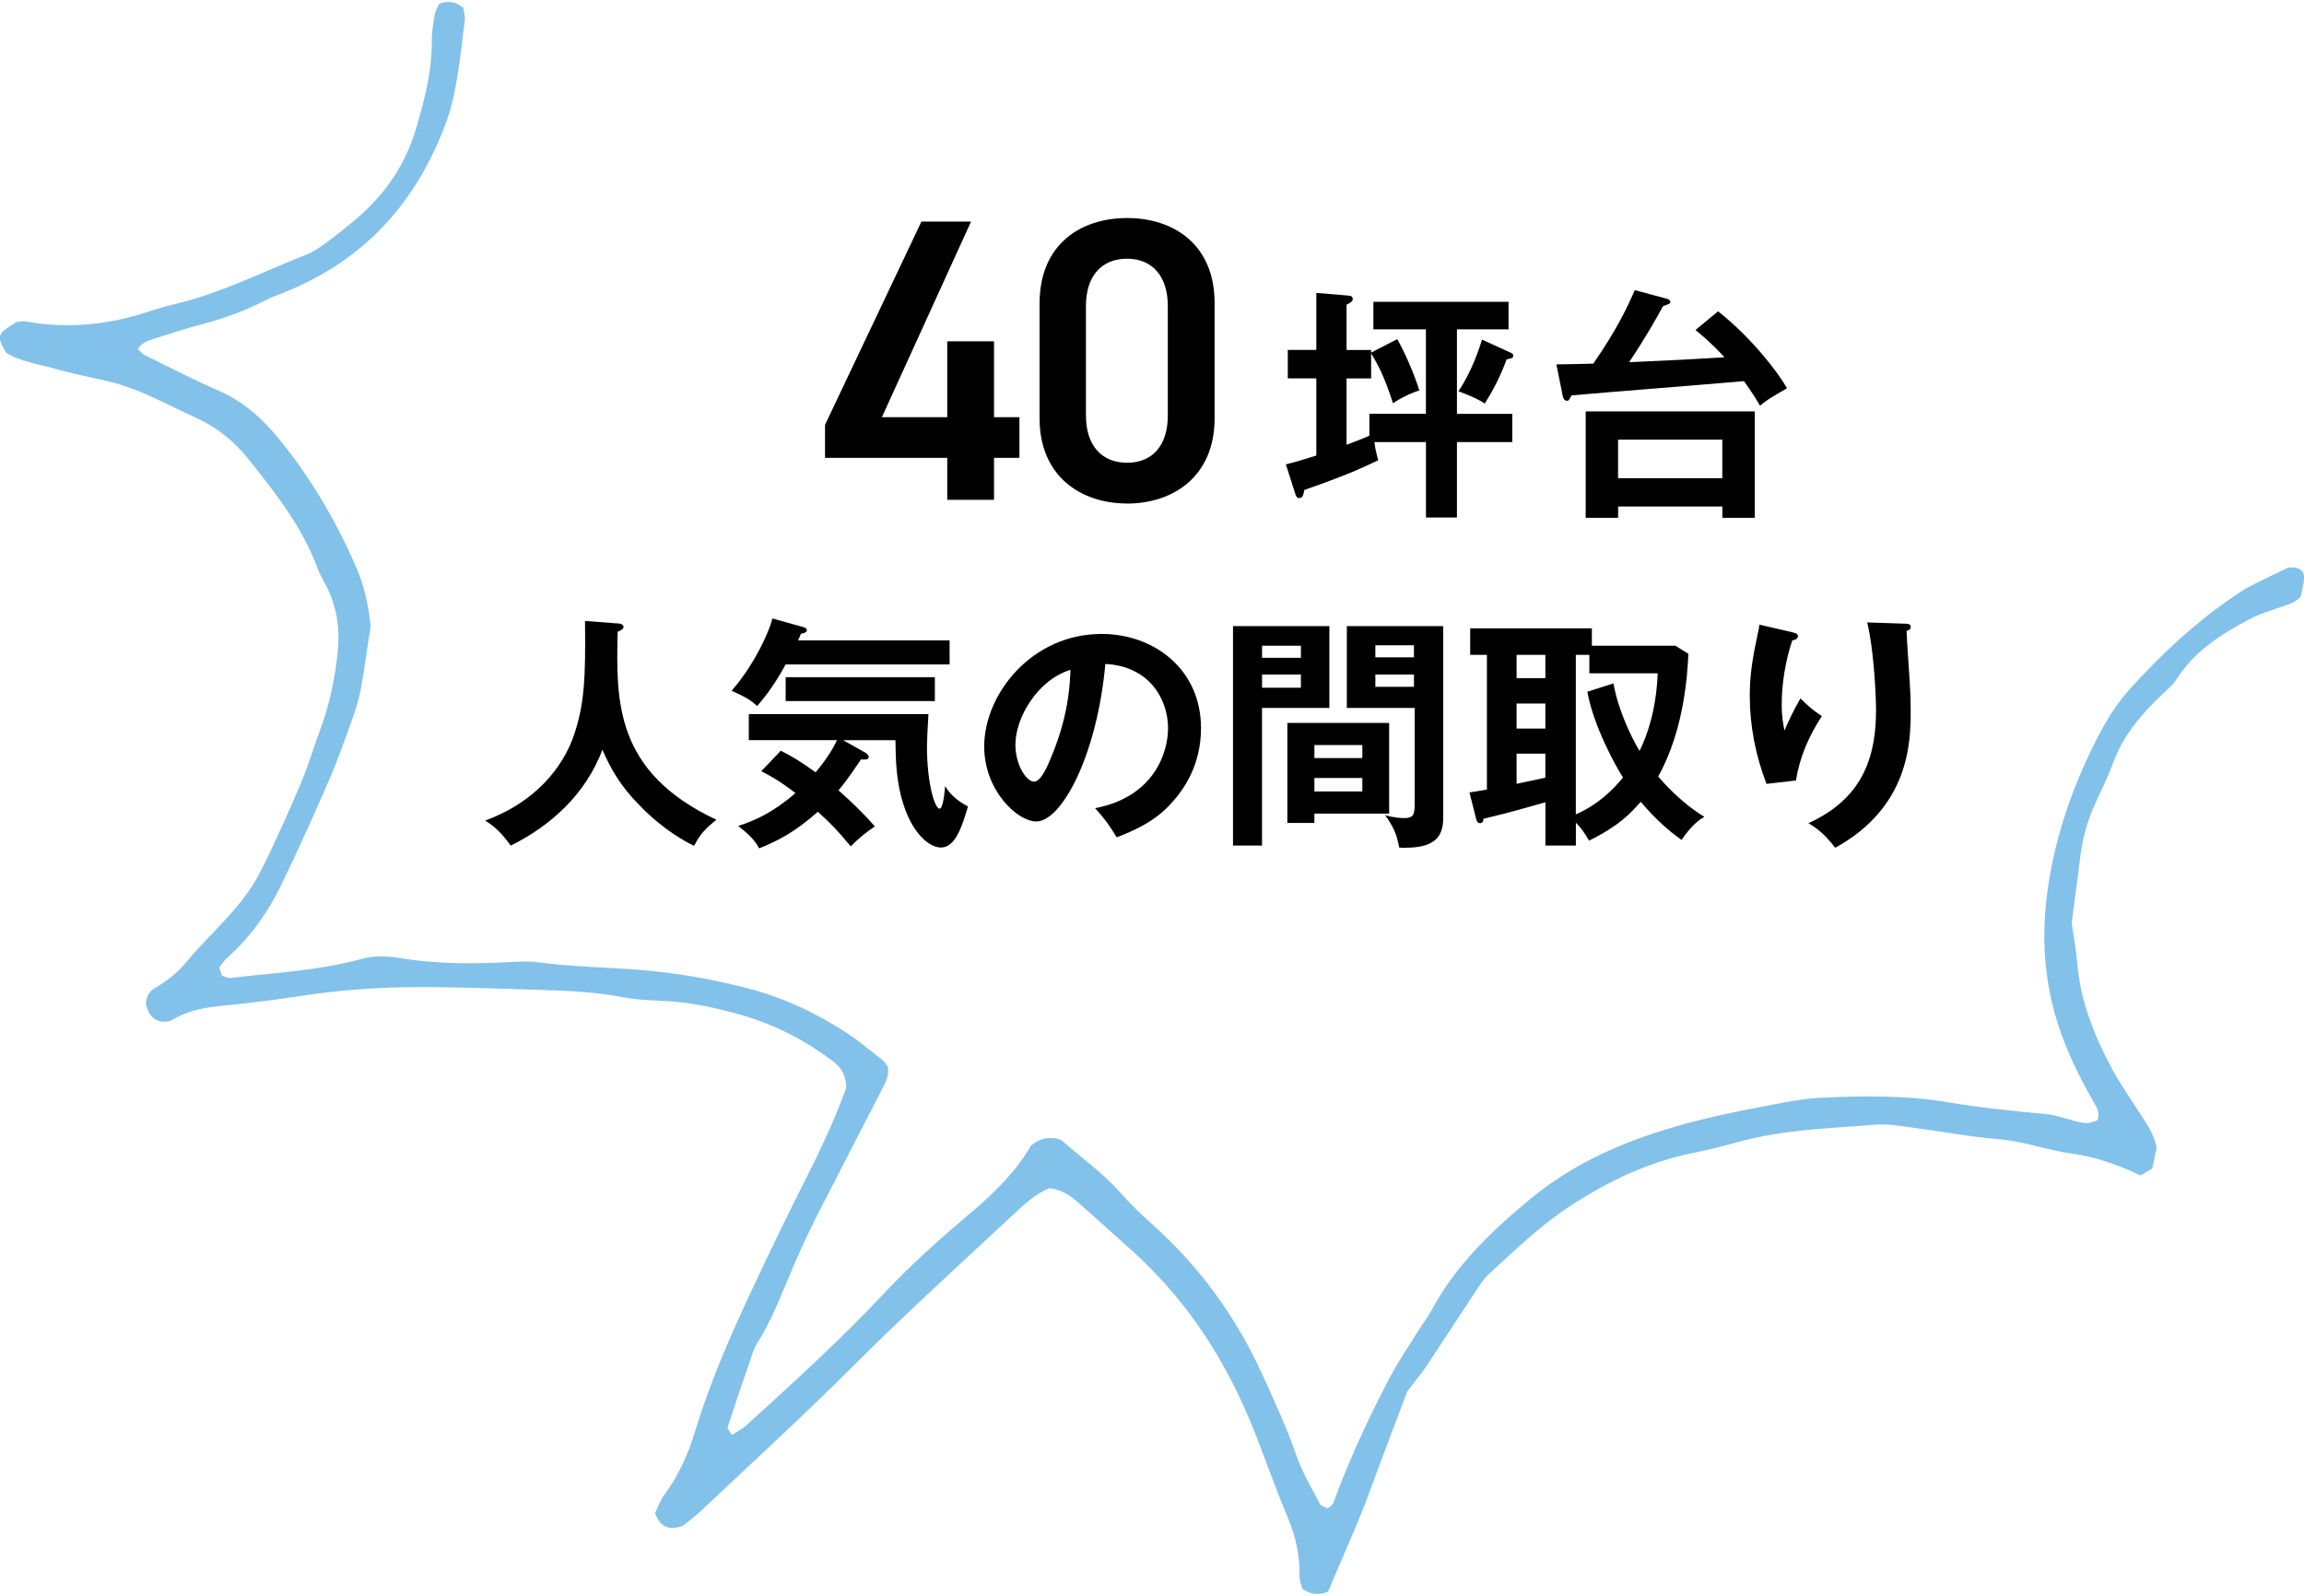 <?xml version="1.0" encoding="UTF-8"?>
<svg xmlns="http://www.w3.org/2000/svg" id="_レイヤー_2" data-name="レイヤー 2" viewBox="0 0 478.12 331.17">
  <defs>
    <style>
      .cls-1 {
        fill: #82c1ea;
      }
    </style>
  </defs>
  <g id="_文字" data-name="文字">
    <g>
      <g>
        <g>
          <path d="M201.51,45.99l-18.5,40.59h13.56v-15.74h9.71v15.74h5.27v8.45h-5.27v8.7h-9.71v-8.7h-25.36v-6.86l20-42.18h10.29Z"></path>
          <path d="M233.89,104.5c-9.63,0-18.16-5.69-18.16-17.66v-23.85c0-12.3,8.54-17.74,18.16-17.74s18.16,5.44,18.16,17.66v23.94c0,11.97-8.54,17.66-18.16,17.66ZM233.89,53.69c-5.27,0-8.54,3.6-8.54,9.79v22.77c0,6.19,3.26,9.79,8.54,9.79s8.45-3.6,8.45-9.79v-22.77c0-6.19-3.26-9.79-8.45-9.79Z"></path>
          <path d="M295.92,68.35h-10.92v-5.71h28.05v5.71h-10.71v17.54h11.48v5.86h-11.48v15.66h-6.43v-15.66h-10.71c.26,1.84.61,3.11.82,3.77-5.2,2.5-9.23,4.03-15.35,6.17-.2,1.02-.31,1.68-1.07,1.68-.51,0-.66-.46-.77-.77l-1.99-6.22c1.94-.46,3.67-1.02,6.32-1.84v-16.01h-5.92v-5.91h5.92v-11.83l6.68.56c.56.05.87.21.87.72s-.36.66-1.28,1.17v9.39h5.1v.56l5.41-2.81c1.58,2.65,3.83,8.01,4.59,10.66-.71.2-3.06,1.02-5.46,2.65-1.99-6.12-3.21-8.11-4.54-10.35v5.2h-5.1v13.77c1.22-.46,3.16-1.17,4.74-1.89v-4.54h11.73v-17.54ZM313.37,73.14c.46.2.66.35.66.66,0,.56-.46.61-1.38.77-1.38,3.83-3.06,6.84-4.54,9.18-1.79-1.22-4.69-2.24-5.46-2.55,2.86-4.18,4.44-9.28,4.9-10.71l5.81,2.65Z"></path>
          <path d="M356.55,64.62c6.94,5.51,12.44,12.65,14.28,15.96-3.52,2.04-3.98,2.3-5.61,3.62-.71-1.22-1.38-2.4-3.32-5.1-9.95.87-25.86,2.09-35.8,2.96-.46.97-.56,1.12-.97,1.12-.46,0-.77-.56-.82-.92l-1.33-6.63c1.38,0,5.1-.1,7.65-.16,5.2-7.45,7.4-12.49,8.62-15.25l6.68,1.79c.41.1.71.41.71.71,0,.26-.36.41-1.53.82-1.17,2.14-3.42,6.22-7.04,11.63,10.15-.46,11.27-.51,19.79-1.02-2.65-2.91-5-4.84-6.02-5.66l4.69-3.88ZM335.79,105.12v2.35h-6.73v-22.08h35.09v22.08h-6.73v-2.35h-21.63ZM357.41,99.26v-8.01h-21.63v8.01h21.63Z"></path>
        </g>
        <g>
          <path d="M128.17,129.38c.92.05,1.22.41,1.22.77s-.56.72-1.22.97c-.31,14.38-.66,29.07,20.5,39.02-2.3,1.84-3.32,2.91-4.64,5.41-5.87-2.86-10.15-7.19-11.17-8.26-4.18-4.18-6.12-7.75-7.85-11.68-3.47,9.23-10.76,15.81-19.02,19.89-1.89-2.55-3.01-3.72-5.3-5.2,12.45-4.59,16.93-13.36,18.41-17.7,2.14-6.33,2.45-11.63,2.3-23.72l6.78.51Z"></path>
          <path d="M197.06,132.9v5h-34.02c-2.7,4.95-4.9,7.45-5.92,8.62-1.12-1.02-1.99-1.68-5.3-3.16,4.74-5.41,7.8-12.24,8.47-15l6.22,1.74c.41.1.92.26.92.71s-.56.61-1.22.71c-.15.41-.41,1.02-.61,1.38h31.47ZM162.02,155.8c2.75,1.38,4.44,2.5,7.24,4.49,2.55-3.06,3.83-5.35,4.44-6.68h-18.31v-5.41h37.28c-.15,2.5-.31,5.61-.31,6.58,0,8.06,1.68,13.06,2.6,13.06.77,0,1.07-3.52,1.17-4.69.92,1.53,2.19,2.86,4.74,4.23-1.17,3.93-2.55,8.52-5.61,8.52-2.35,0-5.66-2.75-7.6-8.41-1.73-5.05-1.78-9.74-1.84-13.87h-10.86l4.54,2.55c.26.15.77.46.77.97,0,.56-.87.56-1.58.46-2.7,3.98-3.57,5.1-4.69,6.43,2.19,1.94,4.79,4.33,7.55,7.5-1.89,1.22-3.57,2.65-5,4.13-2.86-3.42-4.08-4.69-6.83-7.19-4.9,4.39-8.72,6.22-12.19,7.6-.56-1.02-1.28-2.3-4.34-4.64,3.42-1.12,7.19-2.75,11.88-6.83-3.16-2.45-5.2-3.57-7.09-4.54l4.03-4.23ZM194,145.5h-30.96v-4.95h30.96v4.95Z"></path>
          <path d="M227.24,167.74c12.04-2.3,15.15-11.27,15.15-16.63,0-5.92-3.83-12.85-13.01-13.31-1.73,19.02-9.08,32.69-14.33,32.69-3.93,0-10.81-6.43-10.81-15.56,0-10.86,9.84-23.36,24.38-23.36,10.86,0,20.61,7.34,20.61,19.53,0,7.6-3.42,12.55-6.02,15.45-3.47,3.93-7.7,5.76-11.48,7.24-1.53-2.55-2.5-3.88-4.49-6.07ZM210.71,154.48c0,4.33,2.3,7.75,3.88,7.75,1.48,0,2.91-3.47,3.72-5.51,3.62-8.72,3.72-15.35,3.83-17.7-6.94,2.14-11.42,10.05-11.42,15.45Z"></path>
          <path d="M275.87,129.94v16.99h-13.98v28.56h-6.02v-45.55h19.99ZM269.96,136.52v-2.5h-8.06v2.5h8.06ZM261.9,139.99v2.75h8.06v-2.75h-8.06ZM288.27,168.86h-15.51v1.94h-5.61v-20.76h21.12v18.82ZM282.71,157.33v-2.7h-9.95v2.7h9.95ZM272.76,161.46v2.8h9.95v-2.8h-9.95ZM299.49,129.94v39.84c0,3.87-1.73,6.17-7.96,6.17-.46,0-.82,0-1.17-.05-.56-2.96-1.17-4.18-2.91-6.73,1.94.61,3.52.61,3.93.61,1.58,0,2.19-.36,2.19-2.65v-20.2h-14.08v-16.99h19.99ZM293.42,136.42v-2.5h-8.01v2.5h8.01ZM285.41,139.99v2.55h8.01v-2.55h-8.01Z"></path>
          <path d="M350.37,135.71c-.2,4.08-.82,15.71-6.27,25.45,1.02,1.17,4.64,5.36,9.59,8.37-.97.56-2.45,1.48-4.74,4.79-2.7-1.94-5.25-4.13-8.47-7.91-2.24,2.5-4.39,4.9-10.71,8.06-1.28-2.09-1.58-2.55-2.75-3.72v4.74h-6.32v-8.98c-5.41,1.53-7.5,2.14-12.85,3.42,0,.77-.46.92-.71.92-.56,0-.71-.56-.82-.92l-1.38-5.46c1.38-.21,1.94-.31,3.62-.61v-27.95h-3.47v-5.51h25.25v3.62h17.34l2.7,1.68ZM320.69,135.91h-5.97v4.84h5.97v-4.84ZM320.69,146.01h-5.97v5.2h5.97v-5.2ZM320.69,156.41h-5.97v6.27c1.94-.41,3.98-.87,5.97-1.28v-5ZM334.82,141.83c.92,5.41,3.72,11.22,5.41,14.03,1.63-3.32,3.47-8.52,3.77-16.12h-14.18v-3.82h-2.81v33.1c4.59-1.99,7.8-5.2,9.79-7.65-1.58-2.45-6.12-10.71-7.4-17.8l5.41-1.73Z"></path>
          <path d="M371.72,131.17c.82.2,1.38.3,1.38.87,0,.61-.66.77-1.17.87-2.19,6.53-2.19,12.09-2.19,13.21,0,2.75.31,4.13.56,5.51.97-2.24,1.89-4.18,3.32-6.68,1.68,1.63,2.45,2.35,4.44,3.67-2.65,4.08-4.64,8.57-5.36,13.36l-6.12.71c-2.24-5.82-3.47-11.98-3.47-18.26,0-4.23.51-7.55,1.63-12.8.25-1.12.31-1.38.36-1.99l6.63,1.53ZM395.29,129.43c.77.05,1.22.1,1.22.72,0,.56-.51.66-.87.77.05,1.68.56,9.03.66,10.56.1,1.43.2,3.72.2,6.27,0,6.43-.36,19.79-15.66,28.2-2.09-2.7-3.52-3.88-5.56-5.1,9.89-4.54,14.03-11.88,14.03-23.36,0-3.88-.56-13.26-1.84-18.31l7.8.26Z"></path>
        </g>
      </g>
      <path class="cls-1" d="M429.9,191.48c.37,2.65.94,5.67,1.2,8.71.67,7.77,3.54,14.86,7.21,21.68,1.61,2.98,3.56,5.79,5.4,8.65,1.5,2.34,3.23,4.56,3.84,7.71-.25,1.15-.56,2.64-.91,4.23-.76.47-1.51.94-2.42,1.51-4.59-2.19-9.33-3.88-14.43-4.57-5.03-.69-9.8-2.54-14.94-2.96-6.02-.49-11.98-1.64-17.99-2.42-2.52-.33-5.1-.8-7.6-.6-9.51.76-19.09,1.01-28.37,3.54-3.06.84-6.14,1.66-9.26,2.27-9.54,1.87-18.03,5.97-25.97,11.19-6.06,3.99-11.23,9.01-16.53,13.85-1.14,1.04-2,2.37-2.86,3.66-3.42,5.15-6.76,10.35-10.18,15.5-1.02,1.53-2.23,2.95-4.04,5.32-2.32,6.16-5.08,13.32-7.71,20.52-2.62,7.21-5.89,14.15-8.71,21.02q-2.75,1.28-5.34-.5c-.19-.74-.61-1.62-.6-2.49.09-4.35-.82-8.51-2.52-12.52-3.25-7.63-5.73-15.54-9.16-23.12-5.53-12.22-13.05-23.05-23.19-32.18-3.71-3.35-7.45-6.67-11.18-10-1.65-1.47-3.48-2.59-5.86-2.88-2.95,1.19-5.24,3.36-7.51,5.48-11.18,10.45-22.53,20.72-33.34,31.55-10.13,10.15-20.77,19.83-31.21,29.7-1.35,1.28-2.86,2.4-3.99,3.34-3,1.04-4.73.24-5.79-2.65.53-1.08,1.01-2.56,1.91-3.76,3-4.05,4.98-8.55,6.41-13.25,2.95-9.71,6.95-18.99,11.26-28.21,3.9-8.37,7.92-16.67,12.09-24.92,3.05-6.03,5.86-12.19,8-18.12-.06-2.44-.89-4.05-2.46-5.26-5.77-4.45-12.18-7.8-19.29-9.84-5.51-1.58-11.1-2.75-16.88-2.97-2.54-.1-5.12-.23-7.61-.71-5.66-1.1-11.39-1.35-17.12-1.53-8.6-.27-17.21-.6-25.81-.58-7.97.02-15.92.6-23.81,1.8-5.35.82-10.73,1.51-16.11,2.02-3.86.36-7.55,1.01-10.89,3.04-.49.3-1.22.23-1.85.34-2.28-.3-3.06-1.9-3.53-3.74.09-1.33.59-2.47,1.73-3.15,2.46-1.47,4.74-3.15,6.53-5.32,5.11-6.21,11.64-11.4,15.34-18.61,3.09-6.02,5.81-12.22,8.48-18.43,1.57-3.66,2.67-7.52,4.07-11.25,1.96-5.21,3.07-10.59,3.66-16.08.53-4.97-.13-9.76-2.55-14.25-.58-1.08-1.2-2.17-1.62-3.31-3.11-8.5-8.69-15.55-14.3-22.6-2.96-3.73-6.56-6.65-10.96-8.64-6.04-2.73-11.8-6.1-18.39-7.61-3.72-.85-7.48-1.57-11.13-2.63-3.33-.97-6.9-1.36-9.87-3.28-2-3.48-1.89-3.83,2.1-6.3.63-.07,1.28-.28,1.88-.17,8.66,1.55,17.12.77,25.42-1.97,1.81-.6,3.64-1.15,5.5-1.58,9.67-2.26,18.43-6.76,27.56-10.36,1.45-.57,2.76-1.52,4.02-2.44,1.78-1.29,3.48-2.68,5.19-4.06,6.51-5.26,11.1-11.69,13.43-19.61,1.74-5.91,3.3-11.8,3.26-18-.01-1.82.26-3.65.56-5.45.14-.87.65-1.68.96-2.43q2.72-1.11,5.03.82c.1.8.4,1.72.3,2.59-.5,4.24-1.01,8.49-1.72,12.71-.46,2.7-1.05,5.42-1.99,8.01-5.8,16.03-16.08,28.31-32.58,35.27-1.75.74-3.56,1.35-5.24,2.21-3.96,2.02-8.09,3.57-12.42,4.71-3.69.97-7.31,2.15-10.94,3.32-1.16.37-2.36.84-2.93,2.06.46.4.85.93,1.39,1.2,5.1,2.51,10.15,5.12,15.37,7.4,5.1,2.23,9.01,5.74,12.38,9.86,6.72,8.22,12.03,17.24,16.2,26.9,1.6,3.72,2.45,7.58,2.94,12.03-.62,4.06-1.23,8.6-2.04,13.12-.38,2.09-1.03,4.16-1.75,6.17-1.56,4.33-3.08,8.69-4.91,12.91-3.19,7.32-6.46,14.62-9.97,21.81-2.71,5.56-6.31,10.62-11.06,14.84-.68.61-1.17,1.42-1.7,2.08.23.65.41,1.17.6,1.7.6.16,1.23.52,1.79.45,9.15-1.1,18.4-1.51,27.36-4,2.35-.65,5.11-.56,7.56-.15,7.61,1.26,15.23,1.26,22.89.87,1.91-.1,3.85-.25,5.73,0,6.96.94,13.98,1.04,20.96,1.57,7.63.59,15.17,1.9,22.57,3.8,7.44,1.91,14.32,5.11,20.68,9.26,2.63,1.71,5.03,3.75,7.49,5.69.47.37.77.94,1.13,1.4.33,1.62-.37,3.02-1.06,4.38-4.63,9.05-9.34,18.06-13.94,27.12-1.67,3.29-3.2,6.65-4.65,10.04-2.31,5.36-4.32,10.85-7.47,15.85-.81,1.28-1.2,2.82-1.7,4.27-1.51,4.34-3,8.69-4.41,13.06-.12.38.46.96.84,1.71,1.07-.7,2.21-1.27,3.1-2.08,9.7-8.84,19.42-17.64,28.37-27.2,5.75-6.14,12.09-11.75,18.55-17.21,4.81-4.06,9.14-8.5,12.02-13.52,1.92-1.69,3.75-1.87,5.72-1.47.28.14.62.22.84.42,3.96,3.52,8.35,6.61,11.87,10.58,2.06,2.32,4.28,4.49,6.62,6.58,9.91,8.85,17.51,19.27,22.95,31.2,2.55,5.6,5.12,11.17,7.15,16.99,1.2,3.45,3.13,6.67,4.83,9.94.24.45.99.66,1.5.98,1.38-.47,1.54-1.76,1.94-2.82,3.18-8.34,6.93-16.43,11.11-24.34,1.72-3.26,3.81-6.34,5.77-9.49.98-1.57,2.13-3.05,3-4.67,4.93-9.15,12.32-16.22,20.35-22.87,11.2-9.27,24.52-14,38.6-17.21,4.65-1.06,9.34-1.96,14.03-2.83,2.5-.46,5.03-.86,7.57-.98,8.92-.43,17.81-.54,26.69.96,6.58,1.11,13.25,1.8,19.9,2.39,2.93.26,5.51,1.52,8.34,1.9.85.11,1.78-.36,2.54-.53.58-1.46.02-2.52-.59-3.58-3.09-5.36-5.81-10.85-7.66-16.75-3.19-10.16-3.42-20.28-1.53-30.78,1.81-10.08,5.23-19.45,9.92-28.53,1.86-3.59,3.95-6.95,6.69-9.98,6.27-6.97,13.1-13.35,20.9-18.75,1.29-.89,2.59-1.79,3.99-2.52,2.79-1.45,5.65-2.77,7.96-3.9,2.11-.13,3.21.57,3.23,1.95.02,1.47-.49,2.94-.73,4.21-.73.52-1.18,1-1.74,1.22-2.95,1.14-6.09,1.92-8.86,3.37-5.88,3.09-11.42,6.65-15.05,12.36-.81,1.28-2.07,2.31-3.2,3.38-4.34,4.12-8.07,8.59-10.11,14.25-1.14,3.16-2.75,6.17-4.08,9.27-1.46,3.41-2.31,6.97-2.74,10.64-.46,3.95-1.02,7.88-1.7,13.12Z"></path>
    </g>
  </g>
</svg>
